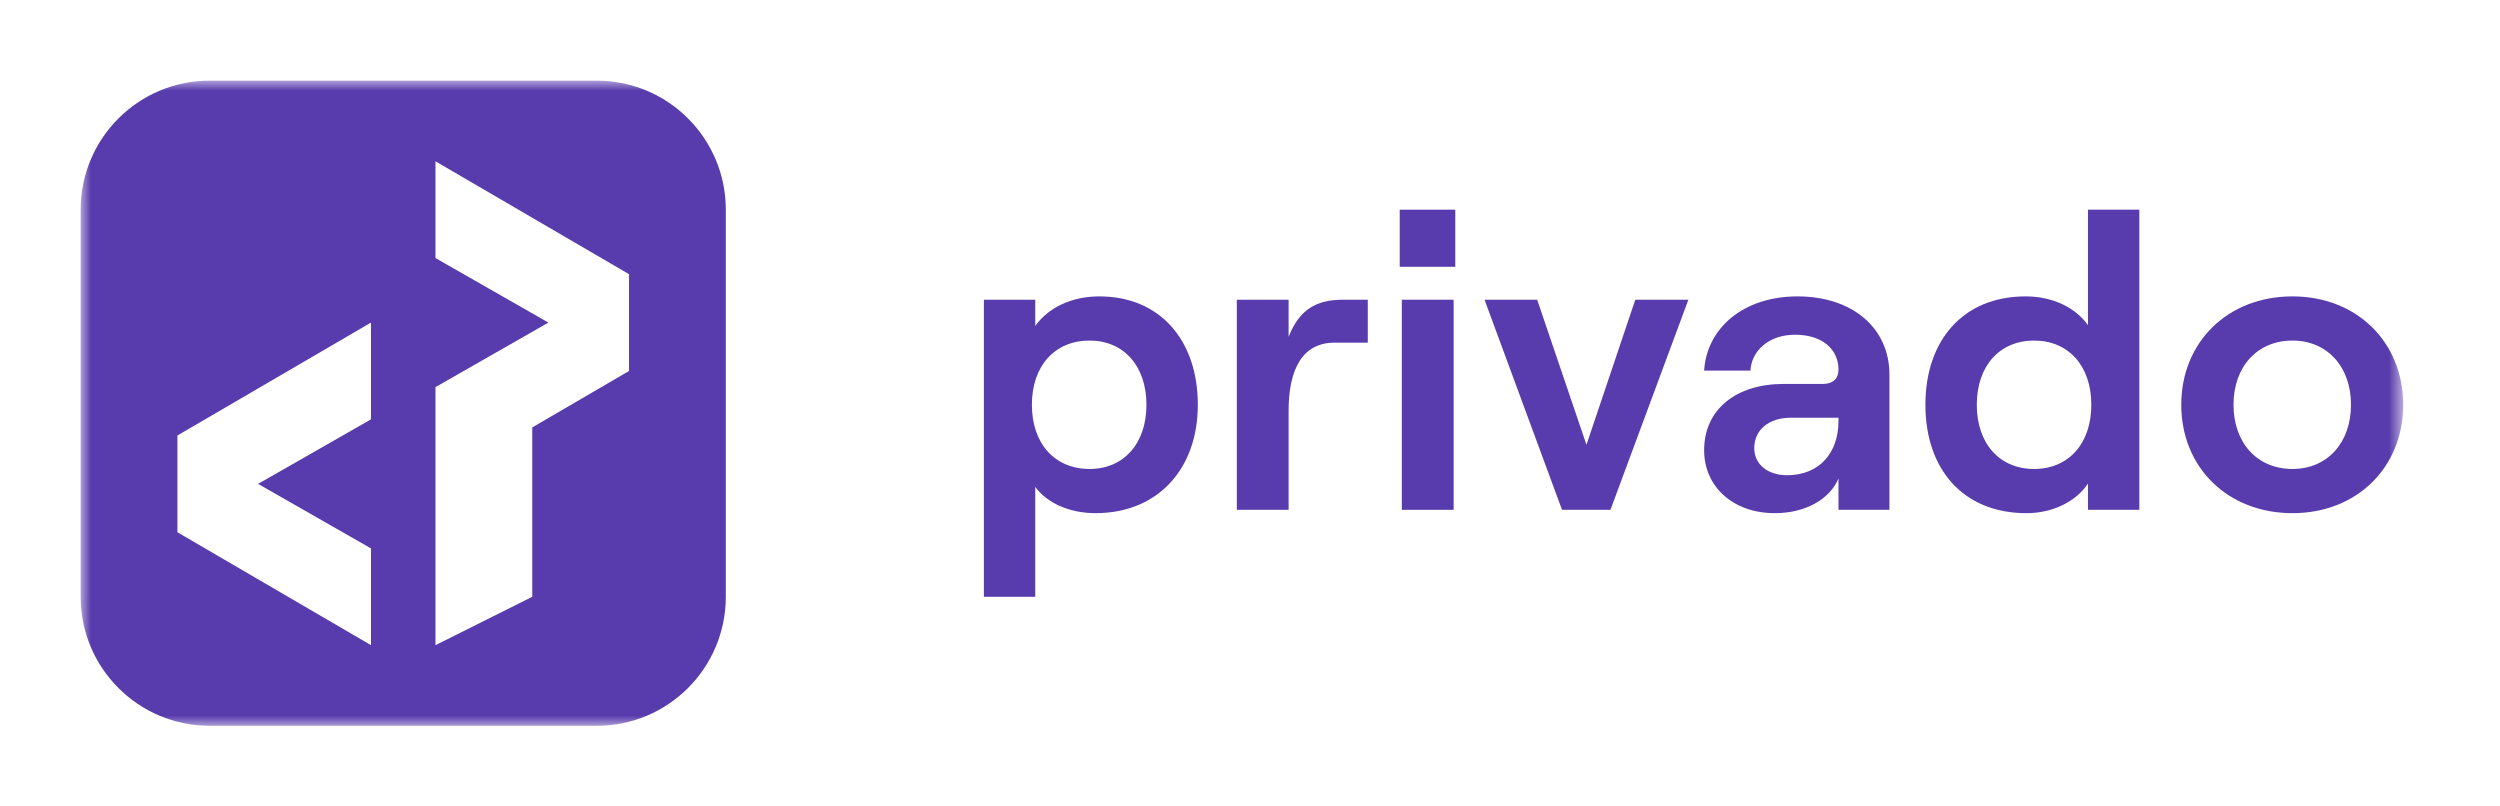 <svg width="124" height="40" viewBox="0 0 124 40" fill="none" xmlns="http://www.w3.org/2000/svg">
<g clip-path="url(#clip0_1215_590)">
<mask id="mask0_1215_590" style="mask-type:luminance" maskUnits="userSpaceOnUse" x="4" y="4" width="116" height="32">
<path d="M119.2 4H4V36H119.2V4Z" fill="white"/>
</mask>
<g mask="url(#mask0_1215_590)">
<path fill-rule="evenodd" clip-rule="evenodd" d="M29.6 4H10.4C6.865 4 4 6.865 4 10.4V29.6C4 33.135 6.865 36 10.4 36H29.6C33.135 36 36 33.135 36 29.6V10.4C36 6.865 33.135 4 29.6 4ZM8.8 21.6V26.4L18.4 32V28.312V27.2L12.8 24L18.4 20.8V19.088V16L8.8 21.6ZM21.6 11.688V8L31.2 13.6V18.4L26.4 21.2V29.6L21.6 32V20.912V19.2L27.2 16L21.6 12.8V11.688Z" fill="#583BAC"/>
<path d="M48.801 29.6H51.349V24.15C51.934 24.956 53.062 25.453 54.336 25.453C57.427 25.453 59.412 23.261 59.412 20.077C59.412 16.892 57.553 14.701 54.524 14.701C53.124 14.701 51.976 15.28 51.349 16.169V14.866H48.801V29.6ZM54.044 23.261C52.31 23.261 51.182 22 51.182 20.077C51.182 18.154 52.31 16.892 54.044 16.892C55.736 16.892 56.864 18.154 56.864 20.077C56.864 22 55.736 23.261 54.044 23.261Z" fill="#583BAC"/>
<path d="M67.842 16.996V14.866H66.609C65.252 14.866 64.437 15.383 63.915 16.706V14.866H61.346V25.287H63.915V20.366C63.915 18.381 64.562 16.996 66.192 16.996H67.842Z" fill="#583BAC"/>
<path d="M69.426 10.4V13.233H72.183V10.4H69.426ZM69.53 25.287H72.1V14.866H69.53V25.287Z" fill="#583BAC"/>
<path d="M77.476 25.287H79.878L83.743 14.866H81.111L78.688 22.062L76.244 14.866H73.633L77.476 25.287Z" fill="#583BAC"/>
<path d="M89.162 14.701C86.426 14.701 84.65 16.314 84.525 18.381H86.823C86.865 17.451 87.679 16.603 89.037 16.603C90.394 16.603 91.189 17.327 91.189 18.34C91.189 18.753 90.937 19.043 90.415 19.043H88.473C86.113 19.043 84.525 20.304 84.525 22.33C84.525 24.129 85.945 25.453 88.034 25.453C89.538 25.453 90.749 24.77 91.189 23.736V25.287H93.716V18.588C93.716 16.231 91.836 14.701 89.162 14.701ZM88.64 23.571C87.679 23.571 87.011 23.034 87.011 22.227C87.011 21.317 87.741 20.718 88.828 20.718H91.189V20.883C91.189 22.454 90.249 23.571 88.64 23.571Z" fill="#583BAC"/>
<path d="M100.514 25.453C101.787 25.453 102.958 24.895 103.563 23.985V25.287H106.111V10.4H103.563V16.127C102.958 15.28 101.85 14.701 100.471 14.701C97.359 14.701 95.5 16.892 95.5 20.077C95.5 23.261 97.359 25.453 100.514 25.453ZM100.89 23.261C99.177 23.261 98.049 22 98.049 20.077C98.049 18.154 99.177 16.892 100.89 16.892C102.602 16.892 103.73 18.154 103.73 20.077C103.73 22 102.602 23.261 100.89 23.261Z" fill="#583BAC"/>
<path d="M113.706 25.453C116.902 25.453 119.199 23.178 119.199 20.077C119.199 16.975 116.902 14.701 113.706 14.701C110.489 14.701 108.191 16.975 108.191 20.077C108.191 23.178 110.489 25.453 113.706 25.453ZM113.706 23.261C111.951 23.261 110.782 21.958 110.782 20.077C110.782 18.195 111.951 16.892 113.706 16.892C115.439 16.892 116.609 18.195 116.609 20.077C116.609 21.958 115.439 23.261 113.706 23.261Z" fill="#583BAC"/>
</g>
</g>
<defs>
<clipPath id="clip0_1215_590">
<rect width="124" height="40" fill="white"/>
</clipPath>
</defs>
</svg>

